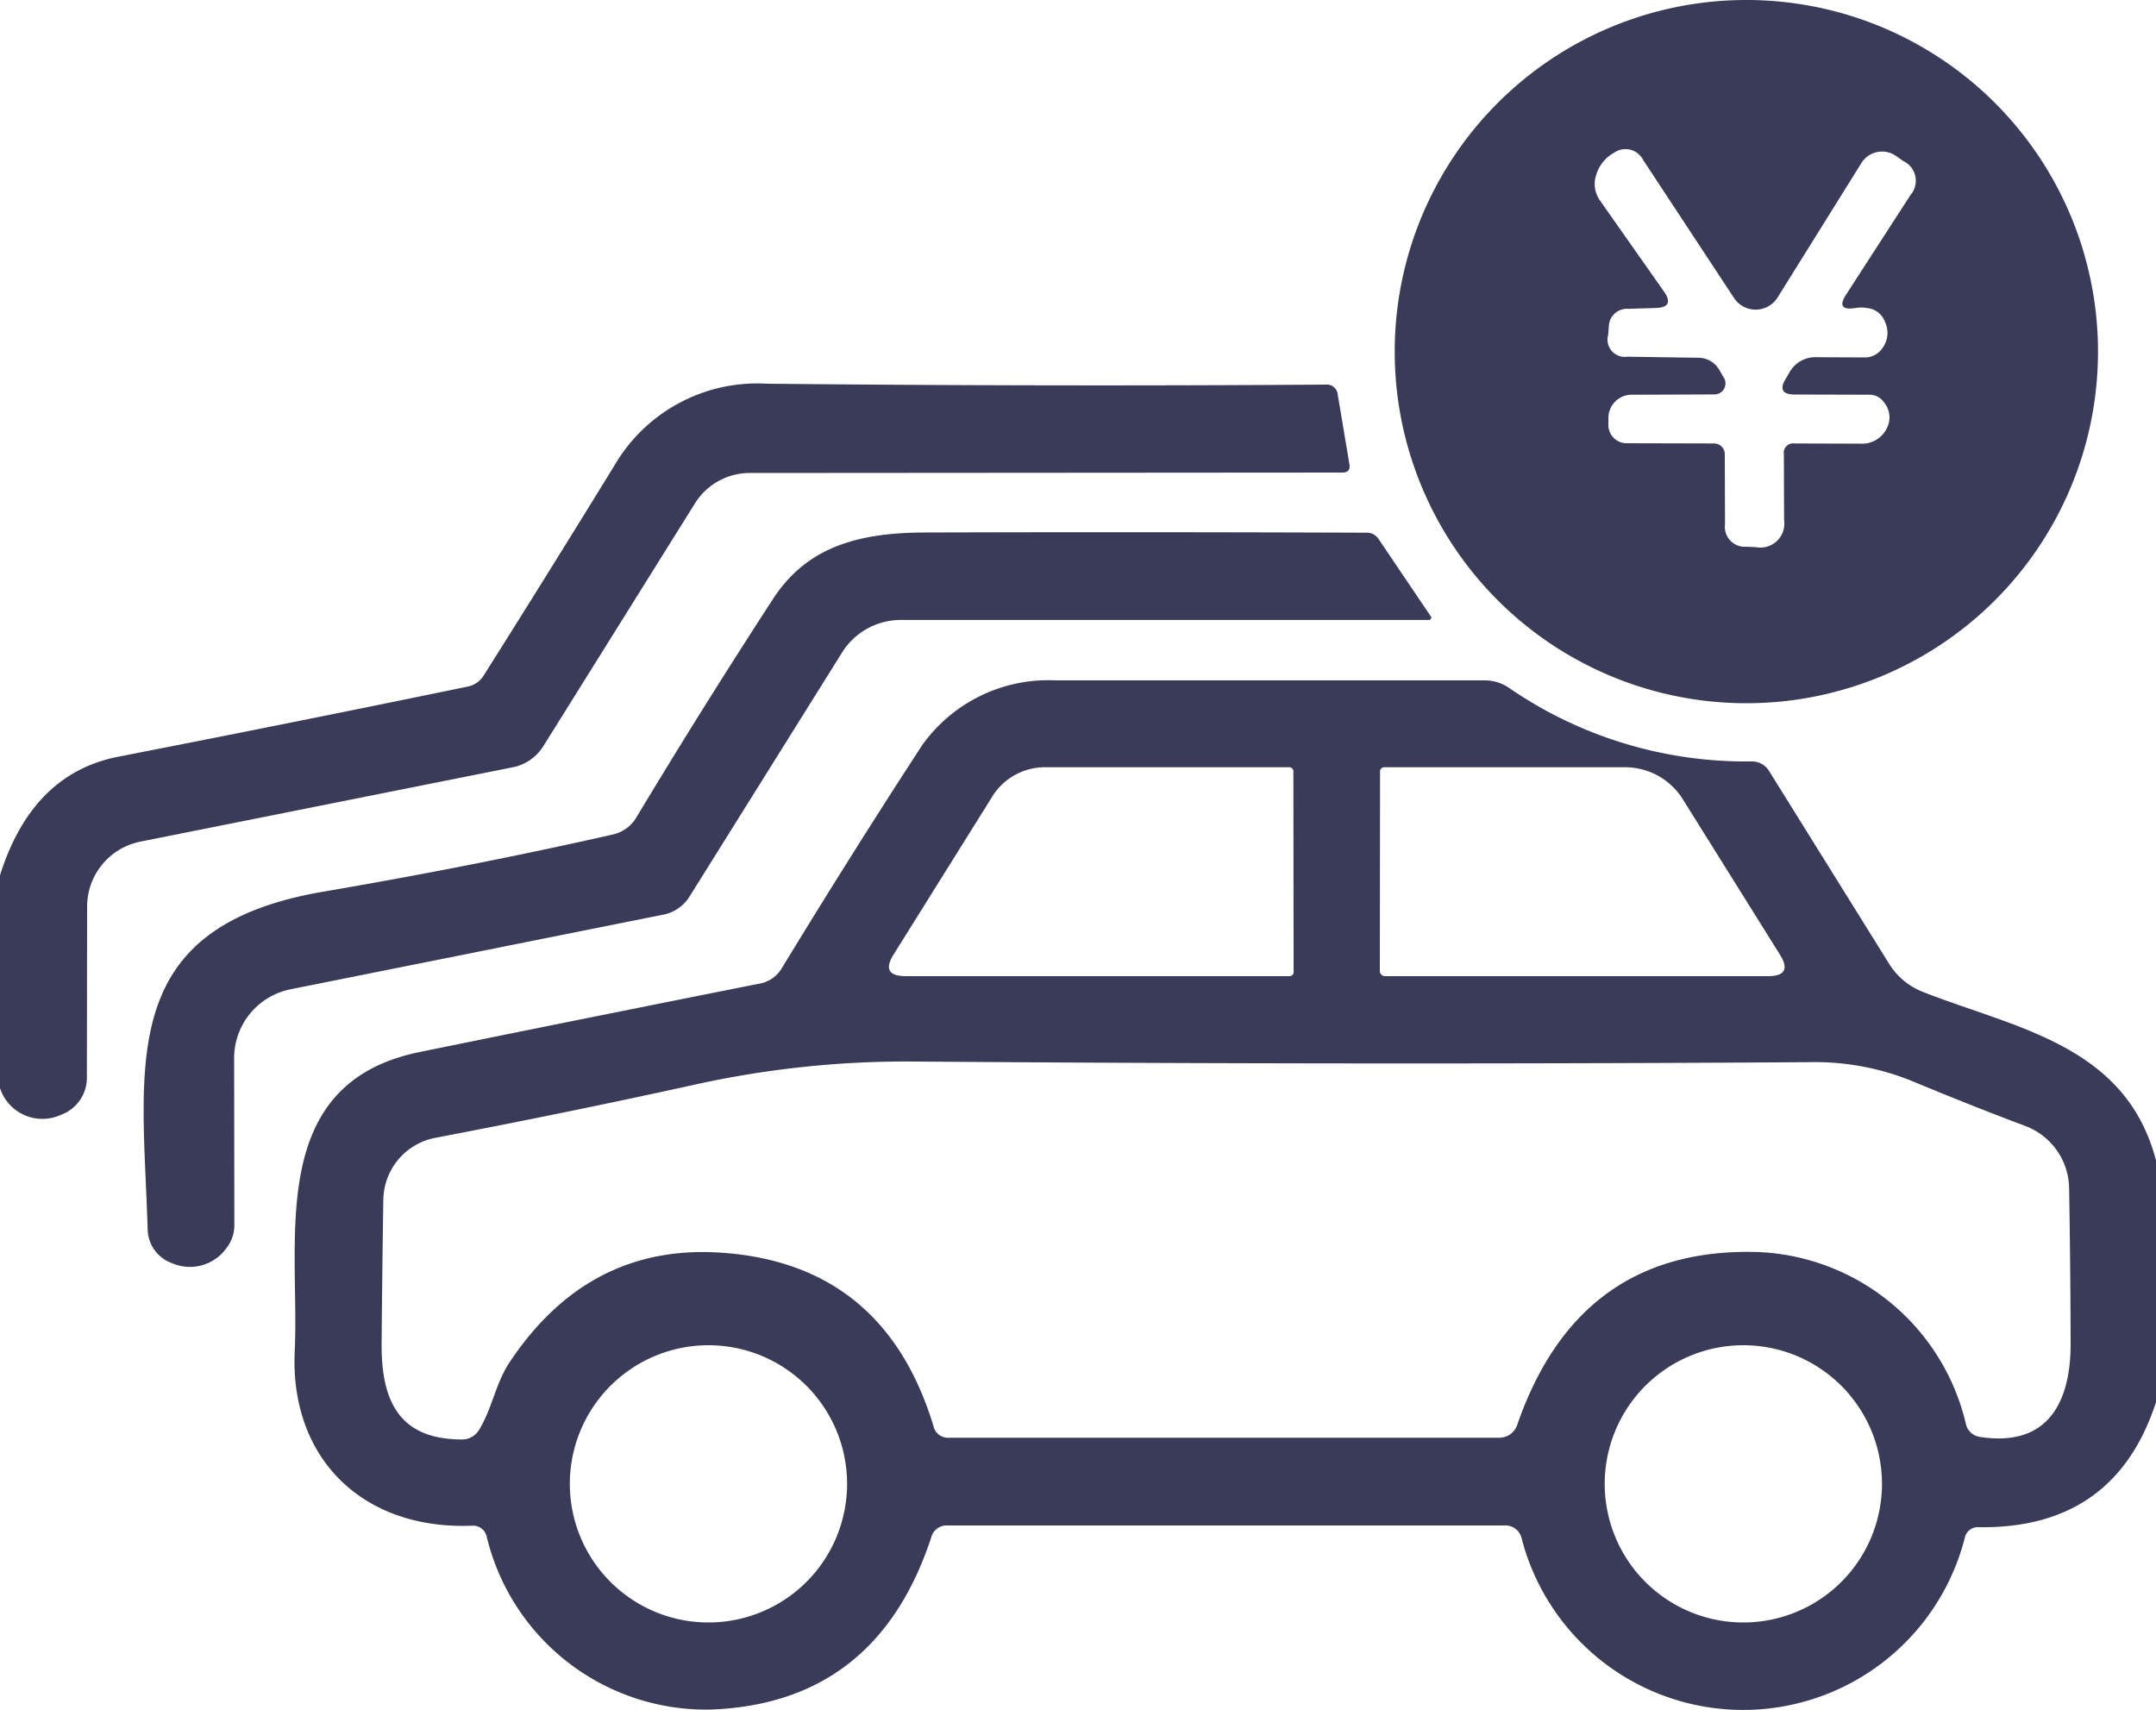 <svg xmlns="http://www.w3.org/2000/svg" width="100" height="79.316" viewBox="0 0 100 79.316"><g transform="translate(0 -10.69)"><path d="M97.31,27A16.31,16.31,0,1,1,81,10.69,16.31,16.31,0,0,1,97.31,27ZM85.63,24.35l2.98-4.61a1.013,1.013,0,0,0-.33-1.58l-.36-.25a1.135,1.135,0,0,0-.865-.164,1.115,1.115,0,0,0-.715.5l-3.89,6.24a1.2,1.2,0,0,1-2.02.03l-4.22-6.41a.915.915,0,0,0-1.33-.34,1.745,1.745,0,0,0-.84,1.02,1.33,1.33,0,0,0,.16,1.19l2.98,4.24q.51.73-.38.76l-1.28.04a.839.839,0,0,0-.9.84l-.03.37a.8.8,0,0,0,.89,1.01l3.32.05a1.11,1.11,0,0,1,.93.54l.23.39a.51.51,0,0,1-.44.77L75.67,29a1.08,1.08,0,0,0-1.07,1.09v.31a.845.845,0,0,0,.84.85l4.06.01a.5.5,0,0,1,.5.49l.01,3.26a.924.924,0,0,0,1,1.04l.43.02a1.111,1.111,0,0,0,1.31-1.26l-.01-3.05a.437.437,0,0,1,.5-.5l3.07.01a1.273,1.273,0,0,0,1.24-.79,1.084,1.084,0,0,0-.17-1.13.805.805,0,0,0-.66-.35l-3.48-.01q-.85,0-.42-.72l.17-.29a1.374,1.374,0,0,1,1.28-.72l2.2.01a.982.982,0,0,0,.84-.43,1.183,1.183,0,0,0,.12-1.22.977.977,0,0,0-.82-.64,1.637,1.637,0,0,0-.57,0Q85.13,25.12,85.63,24.35Z" fill="#3a3a59"/><path d="M0,61.16V51.29q1.49-4.72,5.49-5.5,8.1-1.58,16.19-3.25a1.115,1.115,0,0,0,.75-.51q3.01-4.77,6.07-9.75a7.67,7.67,0,0,1,7.1-3.79q13.31.13,25.88.04a.51.51,0,0,1,.57.48l.54,3.22q.06.38-.33.38l-27.49.02a2.99,2.99,0,0,0-2.53,1.4L25.22,45.27a2.177,2.177,0,0,1-1.48,1.02L6.51,49.73a3.075,3.075,0,0,0-2.47,3.01l-.01,7.94a1.83,1.83,0,0,1-1.2,1.72A2.065,2.065,0,0,1,0,61.16Z" fill="#3a3a59"/><path d="M29.52,48.6q3.11-5.17,6.35-10.15c1.6-2.45,4.04-3.05,7.04-3.06q9.91-.03,20.49.01a.645.645,0,0,1,.54.29l2.43,3.6a.093.093,0,0,1,0,.1.117.117,0,0,1-.095.058H41.78a3.21,3.21,0,0,0-2.73,1.52L31.98,52.28a1.85,1.85,0,0,1-1.23.84L13.47,56.58a3.255,3.255,0,0,0-2.61,3.2l.01,7.75a1.7,1.7,0,0,1-.35,1.03,2.08,2.08,0,0,1-2.55.72,1.7,1.7,0,0,1-1.12-1.53C6.62,60.11,5.3,53.71,15,52.05q7.07-1.21,13.42-2.65A1.689,1.689,0,0,0,29.52,48.6Z" fill="#3a3a59"/><path d="M100,64.52V75.73q-1.91,5.88-8.2,5.8a.619.619,0,0,0-.67.5,10.611,10.611,0,0,1-20.55.03.773.773,0,0,0-.81-.61H43.96a.74.74,0,0,0-.77.56q-2.54,7.71-10.25,7.98a10.467,10.467,0,0,1-10.37-8.04.645.645,0,0,0-.66-.49c-5.09.21-8.47-3.13-8.24-8.09.24-5.14-1.38-12.41,5.79-13.88q7.7-1.57,15.8-3.18a1.5,1.5,0,0,0,.99-.69q3.3-5.42,6.52-10.36a7.184,7.184,0,0,1,6.2-3.01H68.85a1.993,1.993,0,0,1,1.13.34,19.364,19.364,0,0,0,11.23,3.42.935.935,0,0,1,.86.47l5.56,8.93a3.235,3.235,0,0,0,1.53,1.28C93.44,58.38,98.6,59.14,100,64.52ZM41.45,54.96q-.63,1,.55,1.01H59.77a.2.2,0,0,0,.23-.24l-.01-9.22a.2.2,0,0,0-.23-.23H48.55a2.878,2.878,0,0,0-2.57,1.43Zm36.6-7.2a3.155,3.155,0,0,0-2.67-1.48H64.24a.2.2,0,0,0-.23.23L64,55.73a.24.24,0,0,0,.24.24H82q1.19,0,.55-1.01Zm3.56,21.01a10.339,10.339,0,0,1,9.57,7.96.775.775,0,0,0,.64.61c3.05.48,4.22-1.45,4.22-4.31q-.01-3.82-.07-7.24a3.135,3.135,0,0,0-2.03-2.87q-2.63-.99-5.22-2.07a11.926,11.926,0,0,0-4.77-.89q-20.67.13-41.5-.03a45.38,45.38,0,0,0-10.17,1.06q-5.76,1.27-12.09,2.48a2.965,2.965,0,0,0-2.41,2.85q-.05,3.17-.08,6.64c-.03,2.7.8,4.49,3.7,4.5a.911.911,0,0,0,.83-.46c.62-1.03.75-2.14,1.42-3.14q3.71-5.56,9.98-5.05,7.41.59,9.67,8.04a.679.679,0,0,0,.71.53H69.54a.875.875,0,0,0,.83-.59Q73.24,68.48,81.61,68.77ZM39.29,79.52a6.43,6.43,0,1,0-6.43,6.43A6.43,6.43,0,0,0,39.29,79.52Zm48,0a6.43,6.43,0,1,0-6.43,6.43,6.43,6.43,0,0,0,6.43-6.43Z" fill="#3a3a59"/></g></svg>